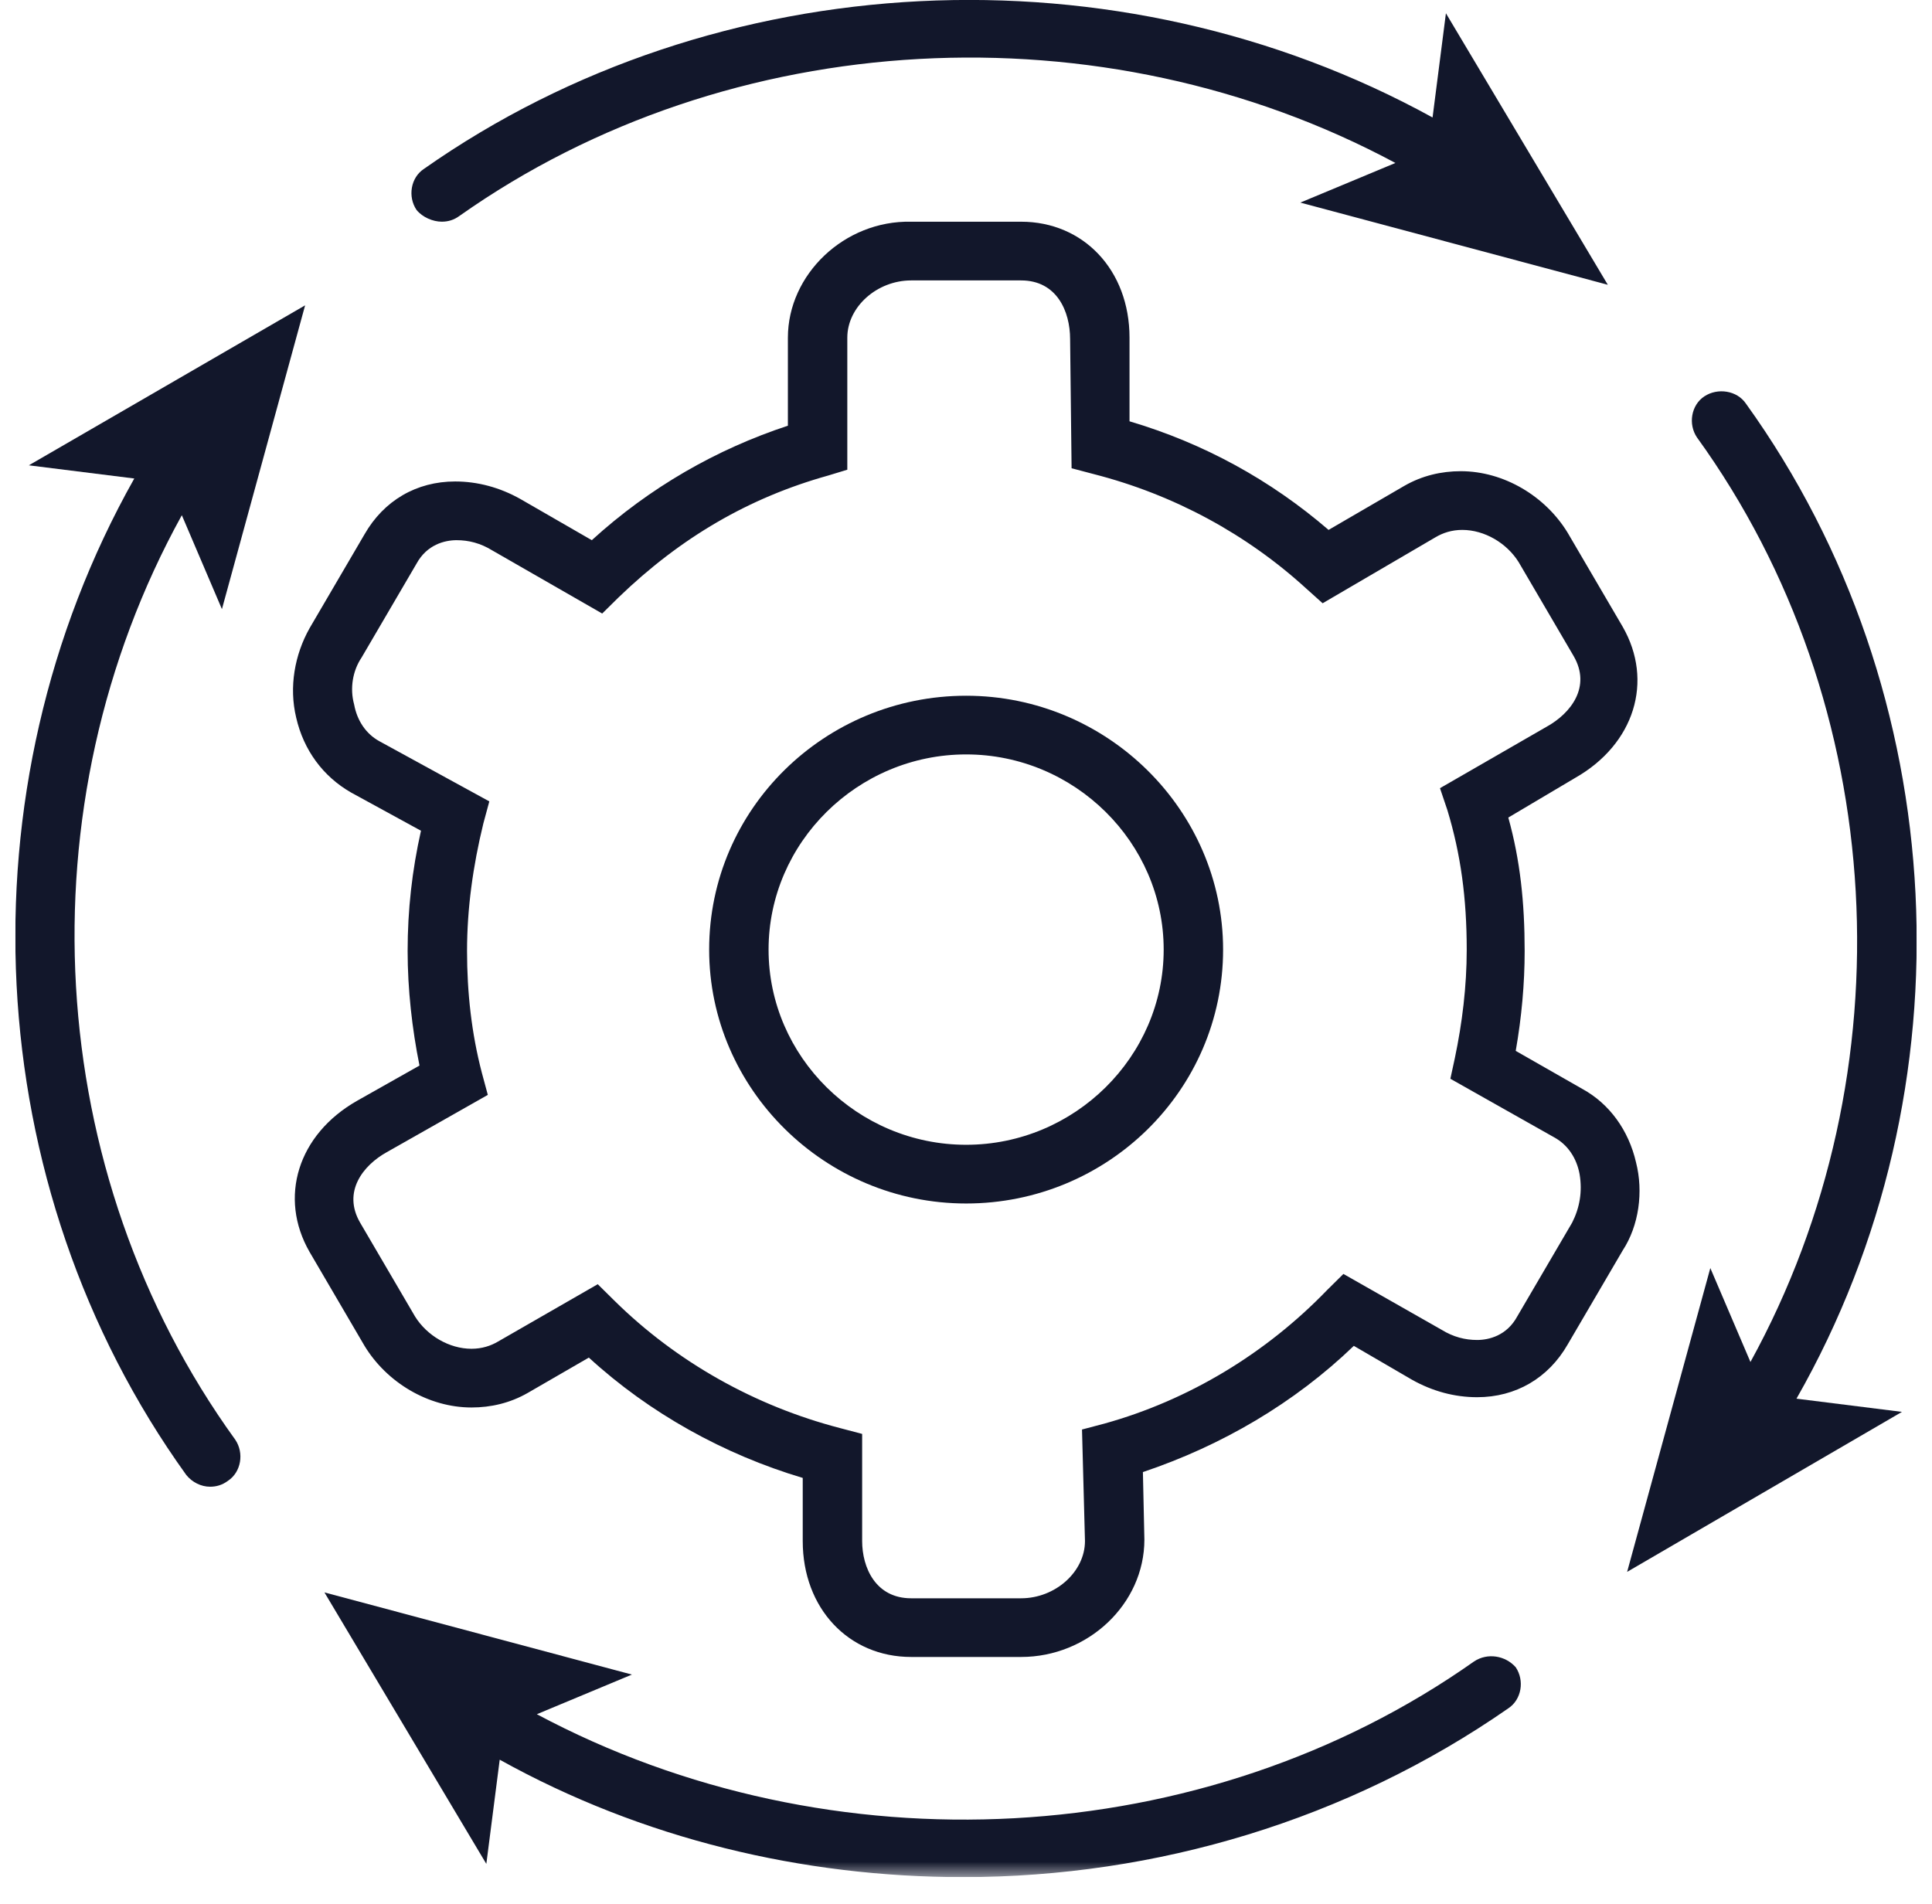 <svg width="69" height="68" viewBox="0 0 69 68" fill="none" xmlns="http://www.w3.org/2000/svg">
<g clip-path="url(#clip0_290_2270)">
<mask id="mask0_290_2270" style="mask-type:luminance" maskUnits="userSpaceOnUse" x="-2" y="-2" width="73" height="70">
<path fill-rule="evenodd" clip-rule="evenodd" d="M-1.513 -1.988H70.522V67.045H-1.513V-1.988Z" fill="white"/>
</mask>
<g mask="url(#mask0_290_2270)">
<path d="M34.505 24.85C29.465 24.85 25.327 28.886 25.327 33.918C25.327 38.898 29.465 42.986 34.505 42.986C39.545 42.986 43.682 38.95 43.682 33.918C43.682 28.938 39.545 24.85 34.505 24.85ZM34.505 40.889C30.632 40.889 27.449 37.744 27.449 33.918C27.449 30.091 30.632 26.946 34.505 26.946C38.377 26.946 41.56 30.091 41.56 33.918C41.56 37.744 38.377 40.889 34.505 40.889Z" fill="#12172B"/>
</g>
<mask id="mask1_290_2270" style="mask-type:luminance" maskUnits="userSpaceOnUse" x="-2" y="-2" width="73" height="70">
<path fill-rule="evenodd" clip-rule="evenodd" d="M-1.513 -1.988H70.522V67.045H-1.513V-1.988Z" fill="white"/>
</mask>
<g mask="url(#mask1_290_2270)">
<path d="M58.43 41.519C58.165 40.365 57.475 39.422 56.52 38.898L54.133 37.535C54.345 36.329 54.452 35.124 54.452 33.97C54.452 32.241 54.292 30.721 53.868 29.201L56.255 27.785C58.377 26.58 59.067 24.326 57.953 22.386L55.99 19.032C55.194 17.721 53.709 16.83 52.17 16.83C51.481 16.83 50.791 16.987 50.154 17.354L47.449 18.927C45.38 17.145 42.993 15.834 40.34 15.048V12.06C40.34 9.649 38.696 7.919 36.468 7.919H32.542C30.154 7.867 28.139 9.806 28.139 12.06V15.205C25.592 16.044 23.205 17.407 21.136 19.294L18.59 17.826C17.847 17.407 17.051 17.197 16.255 17.197C14.876 17.197 13.709 17.878 13.019 19.084L11.056 22.439C10.526 23.382 10.314 24.535 10.579 25.636C10.844 26.789 11.534 27.733 12.542 28.309L15.035 29.672C14.717 31.087 14.558 32.503 14.558 33.97C14.558 35.333 14.717 36.749 14.982 38.059L12.754 39.317C10.632 40.523 9.942 42.777 11.056 44.716L13.019 48.071C13.815 49.381 15.3 50.272 16.839 50.272C17.529 50.272 18.218 50.115 18.855 49.748L21.03 48.49C23.205 50.482 25.858 51.95 28.669 52.788V55.042C28.669 57.453 30.314 59.183 32.542 59.183H36.468C38.855 59.183 40.871 57.296 40.871 54.99L40.818 52.579C43.629 51.635 46.229 50.115 48.351 48.071L50.42 49.276C51.162 49.696 51.958 49.905 52.754 49.905C54.133 49.905 55.3 49.224 55.99 48.018L57.953 44.664C58.536 43.773 58.696 42.567 58.43 41.519ZM56.149 43.668L54.186 47.022C53.815 47.704 53.178 47.861 52.754 47.861C52.33 47.861 51.905 47.756 51.481 47.494L47.979 45.502L47.396 46.079C45.221 48.333 42.462 50.01 39.438 50.849L38.643 51.059L38.749 55.042C38.749 56.143 37.688 57.087 36.468 57.087H32.542C31.269 57.087 30.791 55.986 30.791 55.042V51.216L29.995 51.006C26.971 50.22 24.16 48.647 21.932 46.446L21.348 45.869L17.794 47.913C17.529 48.071 17.21 48.175 16.839 48.175C16.043 48.175 15.247 47.704 14.823 47.022L12.86 43.668C12.224 42.567 12.966 41.623 13.815 41.152L17.422 39.107L17.21 38.321C16.839 36.906 16.68 35.438 16.68 33.97C16.68 32.45 16.892 30.93 17.263 29.41L17.476 28.624L13.55 26.475C13.072 26.213 12.754 25.741 12.648 25.164C12.489 24.588 12.595 23.959 12.913 23.487L14.876 20.132C15.247 19.451 15.884 19.294 16.308 19.294C16.733 19.294 17.157 19.398 17.582 19.66L21.507 21.914L22.091 21.338C24.319 19.189 26.759 17.773 29.571 16.987L30.261 16.777V12.06C30.261 10.959 31.322 10.016 32.542 10.016H36.468C37.741 10.016 38.218 11.117 38.218 12.112L38.271 16.725L39.067 16.935C41.932 17.669 44.531 19.084 46.653 21.023L47.237 21.547L51.269 19.189C51.534 19.032 51.852 18.927 52.223 18.927C53.019 18.927 53.815 19.398 54.239 20.08L56.202 23.434C56.839 24.535 56.096 25.479 55.247 25.951L51.428 28.152L51.693 28.938C52.17 30.511 52.383 32.083 52.383 33.918C52.383 35.228 52.223 36.539 51.958 37.797L51.799 38.531L55.513 40.627C55.99 40.889 56.308 41.361 56.414 41.938C56.52 42.567 56.414 43.144 56.149 43.668Z" fill="#12172B"/>
</g>
<mask id="mask2_290_2270" style="mask-type:luminance" maskUnits="userSpaceOnUse" x="-2" y="-2" width="73" height="70">
<path fill-rule="evenodd" clip-rule="evenodd" d="M-1.513 -1.988H70.522V67.045H-1.513V-1.988Z" fill="white"/>
</mask>
<g mask="url(#mask2_290_2270)">
<path d="M15.778 7.918C15.99 7.918 16.203 7.865 16.415 7.708C26.07 0.894 39.385 0.212 49.836 5.821L46.441 7.236L57.422 10.172L51.64 0.474L51.163 4.196C39.916 -1.989 25.592 -1.308 15.142 6.031C14.664 6.345 14.558 7.027 14.876 7.498C15.088 7.76 15.46 7.918 15.778 7.918Z" fill="#12172B"/>
</g>
<mask id="mask3_290_2270" style="mask-type:luminance" maskUnits="userSpaceOnUse" x="-2" y="-2" width="73" height="70">
<path fill-rule="evenodd" clip-rule="evenodd" d="M-1.513 -1.988H70.522V67.045H-1.513V-1.988Z" fill="white"/>
</mask>
<g mask="url(#mask3_290_2270)">
<path d="M6.494 18.402L7.926 21.757L10.897 10.906L1.03 16.62L4.796 17.091C-1.463 28.204 -0.774 42.357 6.653 52.683C6.865 52.945 7.184 53.102 7.502 53.102C7.714 53.102 7.926 53.05 8.139 52.893C8.616 52.578 8.722 51.897 8.404 51.425C1.507 41.885 0.765 28.781 6.494 18.402Z" fill="#12172B"/>
</g>
<mask id="mask4_290_2270" style="mask-type:luminance" maskUnits="userSpaceOnUse" x="-2" y="-2" width="73" height="70">
<path fill-rule="evenodd" clip-rule="evenodd" d="M-1.513 -1.988H70.522V67.045H-1.513V-1.988Z" fill="white"/>
</mask>
<g mask="url(#mask4_290_2270)">
<path d="M52.648 59.341C42.993 66.155 29.677 66.836 19.173 61.228L22.568 59.812L11.587 56.877L17.369 66.574L17.847 62.852C22.94 65.683 28.669 67.046 34.398 67.046C41.295 67.046 48.138 65.002 53.868 61.018C54.345 60.703 54.451 60.022 54.133 59.55C53.762 59.131 53.125 59.026 52.648 59.341Z" fill="#12172B"/>
</g>
<mask id="mask5_290_2270" style="mask-type:luminance" maskUnits="userSpaceOnUse" x="-2" y="-2" width="73" height="70">
<path fill-rule="evenodd" clip-rule="evenodd" d="M-1.513 -1.988H70.522V67.045H-1.513V-1.988Z" fill="white"/>
</mask>
<g mask="url(#mask5_290_2270)">
<path d="M62.356 14.418C62.038 13.947 61.348 13.842 60.871 14.156C60.394 14.471 60.287 15.152 60.606 15.624C67.502 25.164 68.192 38.321 62.516 48.647L61.083 45.292L58.112 56.143L67.927 50.429L64.16 49.957C70.473 38.897 69.783 24.745 62.356 14.418Z" fill="#12172B"/>
</g>
</g>
<defs>
<clipPath id="clip0_290_2270">
<rect width="67.905" height="67.046" fill="white" transform="translate(0.548)"/>
</clipPath>
</defs>
</svg>
